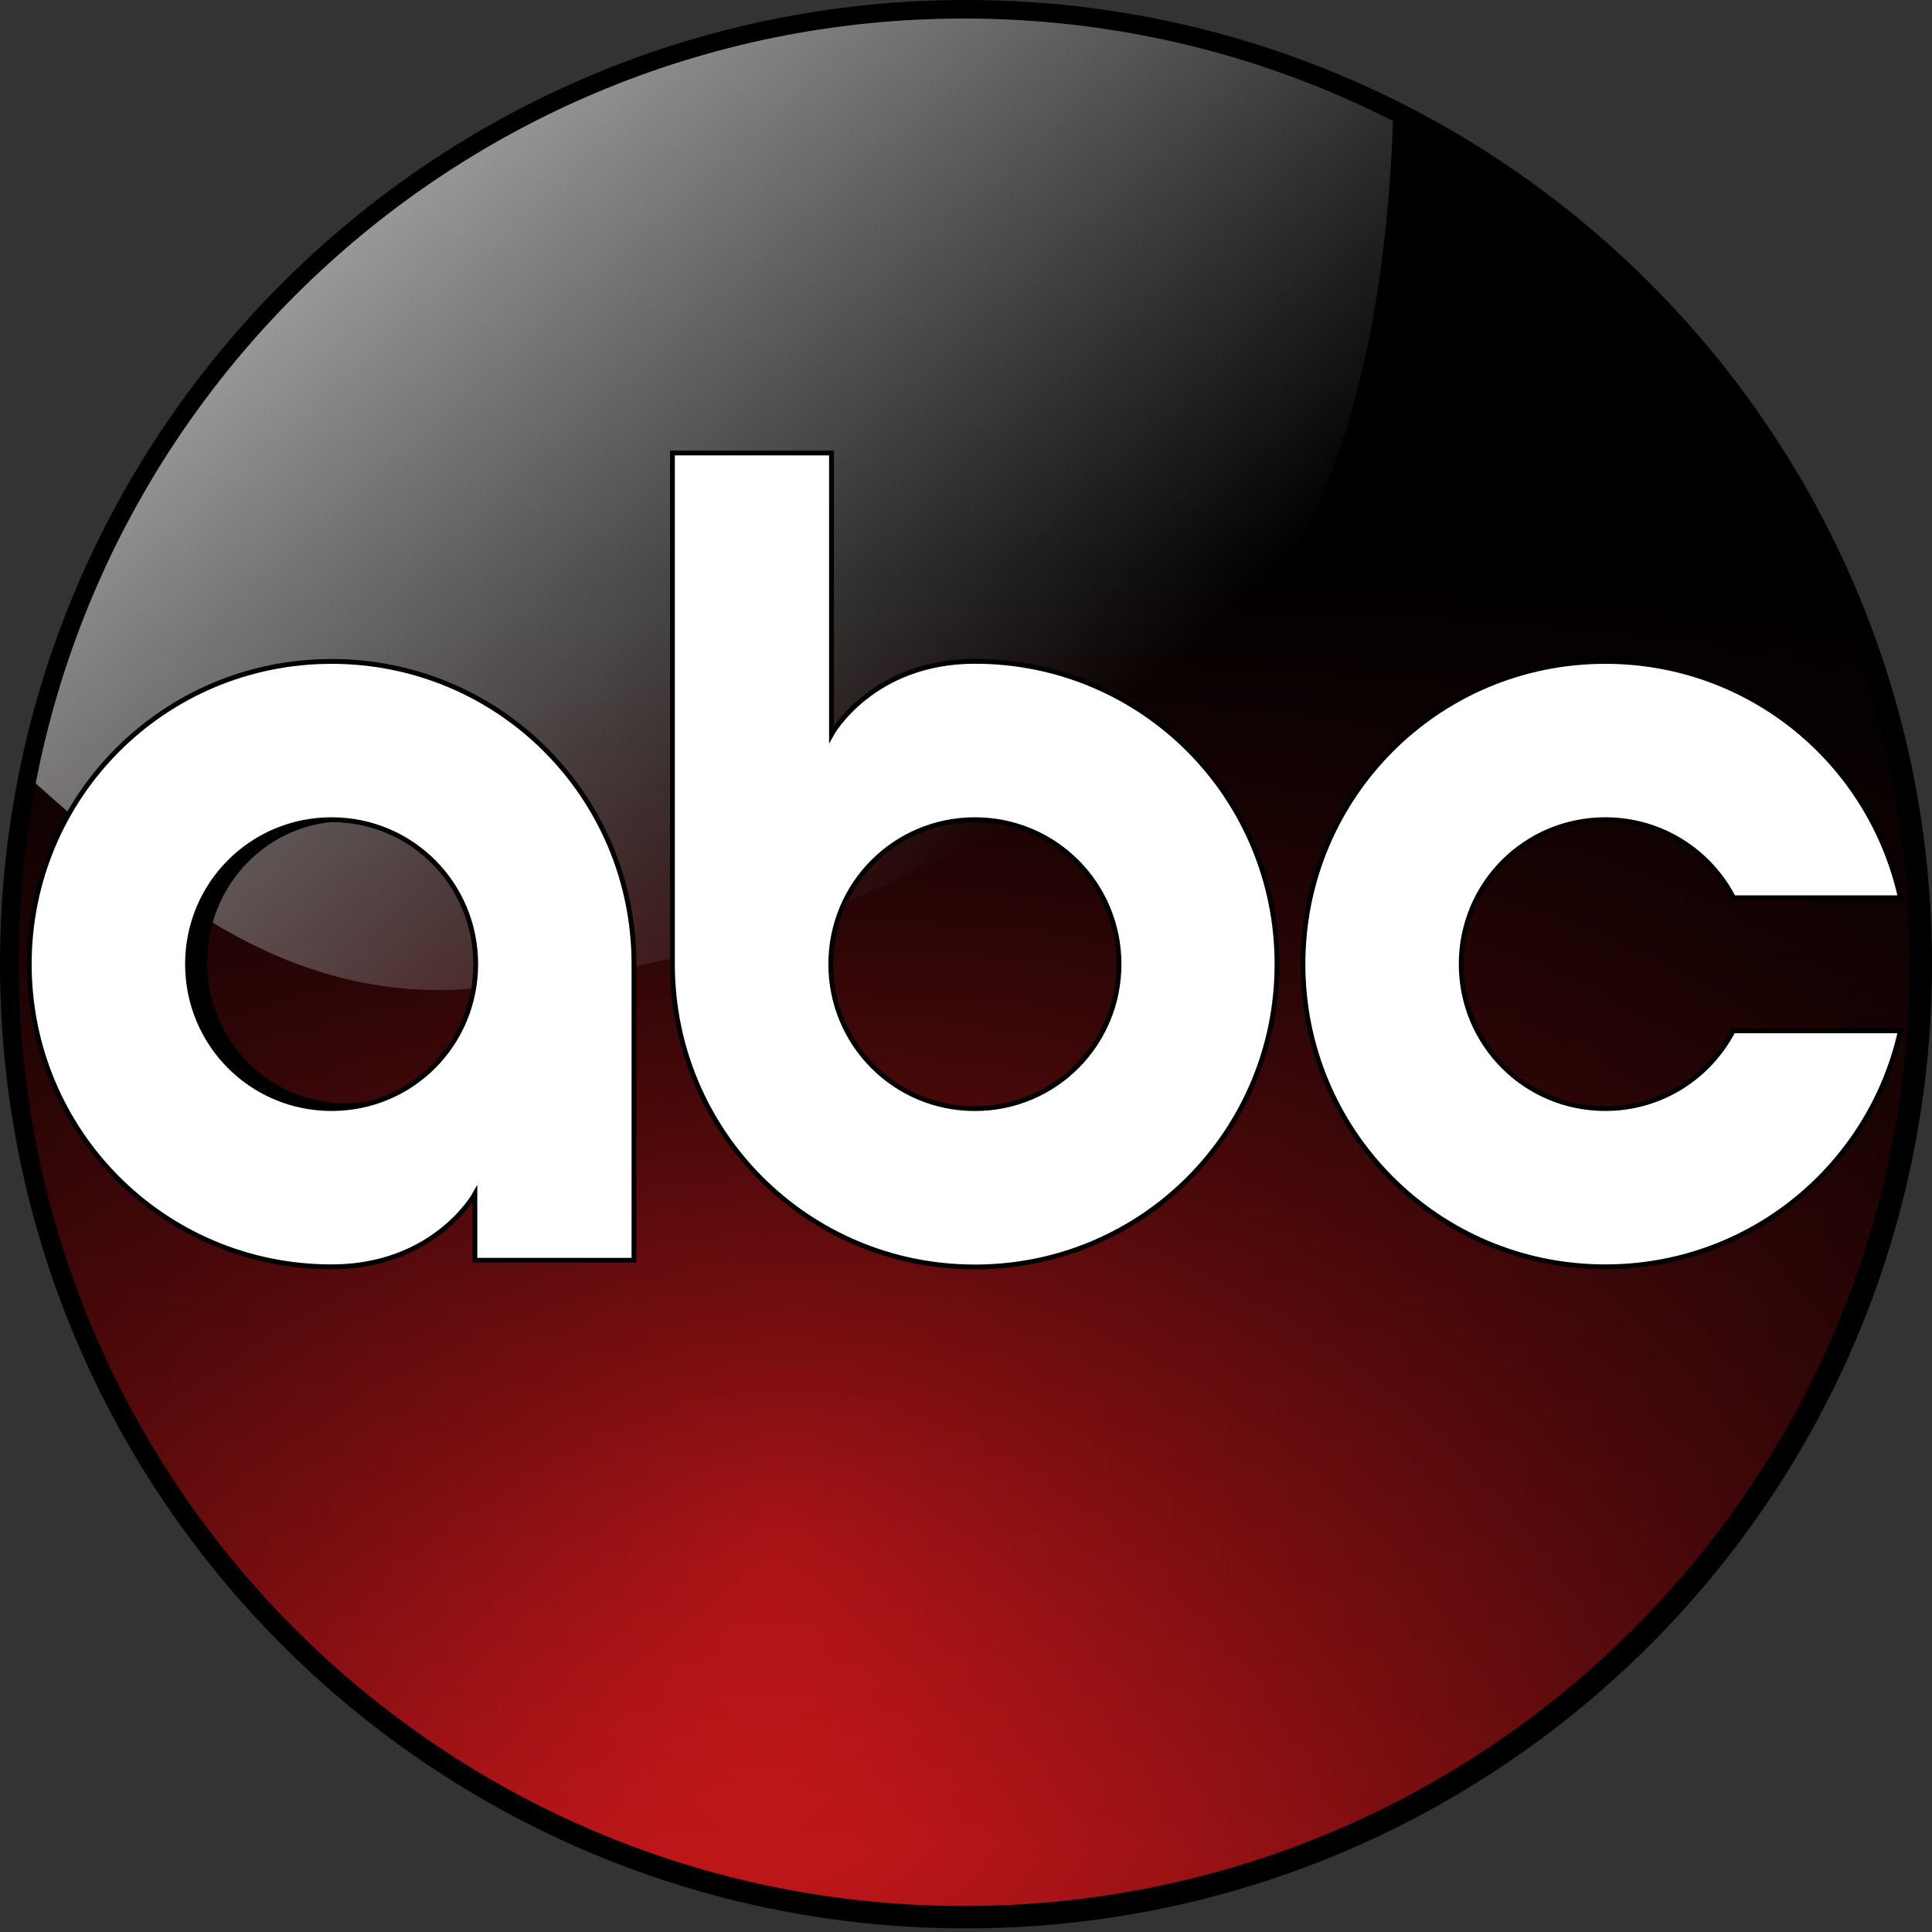 <?xml version="1.0" encoding="UTF-8" standalone="no"?>
<!-- Created with Inkscape (http://www.inkscape.org/) -->

<svg
   xmlns:dc="http://purl.org/dc/elements/1.1/"
   xmlns:cc="http://creativecommons.org/ns#"
   xmlns:rdf="http://www.w3.org/1999/02/22-rdf-syntax-ns#"
   xmlns:svg="http://www.w3.org/2000/svg"
   xmlns="http://www.w3.org/2000/svg"
   xmlns:xlink="http://www.w3.org/1999/xlink"
   xmlns:sodipodi="http://sodipodi.sourceforge.net/DTD/sodipodi-0.dtd"
   xmlns:inkscape="http://www.inkscape.org/namespaces/inkscape"
   id="svg2985"
   version="1.1"
   inkscape:version="0.92.2 5c3e80d, 2017-08-06"
   width="316"
   height="316"
   sodipodi:docname="ABC Red.svg">
  <rect width="100%" height="100%" fill="#333333" stroke="none"/>
  <defs
     id="defs2989">
    <linearGradient
       inkscape:collect="always"
       id="linearGradient4511">
      <stop
         style="stop-color:#e01a1e;stop-opacity:1"
         offset="0"
         id="stop4513" />
      <stop
         style="stop-color:black;stop-opacity:1"
         offset="1"
         id="stop4515" />
    </linearGradient>
    <linearGradient
       id="linearGradient3678"
       inkscape:collect="always">
      <stop
         id="stop3680"
         offset="0"
         style="stop-color:#366aa5;stop-opacity:1" />
      <stop
         id="stop3682"
         offset="1"
         style="stop-color:black;stop-opacity:1" />
    </linearGradient>
    <linearGradient
       inkscape:collect="always"
       id="linearGradient3474">
      <stop
         style="stop-color:black;stop-opacity:1;"
         offset="0"
         id="stop3476" />
      <stop
         style="stop-color:black;stop-opacity:0;"
         offset="1"
         id="stop3478" />
    </linearGradient>
    <linearGradient
       inkscape:collect="always"
       id="linearGradient3315">
      <stop
         style="stop-color:black;stop-opacity:1;"
         offset="0"
         id="stop3317" />
      <stop
         style="stop-color:white;stop-opacity:1"
         offset="1"
         id="stop3319" />
    </linearGradient>
    <linearGradient
       inkscape:collect="always"
       id="linearGradient3161">
      <stop
         style="stop-color:black;stop-opacity:1;"
         offset="0"
         id="stop3163" />
      <stop
         style="stop-color:black;stop-opacity:0;"
         offset="1"
         id="stop3165" />
    </linearGradient>
    <linearGradient
       inkscape:collect="always"
       id="linearGradient3143">
      <stop
         style="stop-color:#cc9b00;stop-opacity:1;"
         offset="0"
         id="stop3145" />
      <stop
         style="stop-color:black;stop-opacity:1"
         offset="1"
         id="stop3147" />
    </linearGradient>
    <linearGradient
       inkscape:collect="always"
       id="linearGradient3042">
      <stop
         style="stop-color:#999;stop-opacity:1;"
         offset="0"
         id="stop3044" />
      <stop
         style="stop-color:#999;stop-opacity:0;"
         offset="1"
         id="stop3046" />
    </linearGradient>
    <linearGradient
       inkscape:collect="always"
       xlink:href="#linearGradient3042"
       id="linearGradient3073"
       gradientUnits="userSpaceOnUse"
       x1="70.673"
       y1="26.32"
       x2="166.197"
       y2="131.94" />
    <radialGradient
       inkscape:collect="always"
       xlink:href="#linearGradient3143"
       id="radialGradient3149"
       cx="259.417"
       cy="201.754"
       fx="259.417"
       fy="201.754"
       r="158"
       gradientTransform="matrix(0.733,2.02,-1.784,0.648,405.717,-394.744)"
       gradientUnits="userSpaceOnUse" />
    <linearGradient
       inkscape:collect="always"
       xlink:href="#linearGradient3161"
       id="linearGradient3167"
       x1="158.936"
       y1="91.328"
       x2="158.936"
       y2="303.477"
       gradientUnits="userSpaceOnUse" />
    <radialGradient
       inkscape:collect="always"
       xlink:href="#linearGradient3143"
       id="radialGradient3211"
       gradientUnits="userSpaceOnUse"
       gradientTransform="matrix(0.733,2.02,-1.784,0.648,405.717,-394.744)"
       cx="259.417"
       cy="201.754"
       fx="259.417"
       fy="201.754"
       r="158" />
    <linearGradient
       inkscape:collect="always"
       xlink:href="#linearGradient3161"
       id="linearGradient3213"
       gradientUnits="userSpaceOnUse"
       x1="158.936"
       y1="91.328"
       x2="158.936"
       y2="303.477" />
    <linearGradient
       inkscape:collect="always"
       xlink:href="#linearGradient3042"
       id="linearGradient3215"
       gradientUnits="userSpaceOnUse"
       x1="70.673"
       y1="26.32"
       x2="166.197"
       y2="131.94" />
    <linearGradient
       inkscape:collect="always"
       xlink:href="#linearGradient3161"
       id="linearGradient3229"
       gradientUnits="userSpaceOnUse"
       x1="158.936"
       y1="91.328"
       x2="158.936"
       y2="303.477" />
    <linearGradient
       inkscape:collect="always"
       xlink:href="#linearGradient3042"
       id="linearGradient3234"
       gradientUnits="userSpaceOnUse"
       x1="70.673"
       y1="26.32"
       x2="166.197"
       y2="131.94" />
    <linearGradient
       inkscape:collect="always"
       xlink:href="#linearGradient3042"
       id="linearGradient3246"
       gradientUnits="userSpaceOnUse"
       x1="70.673"
       y1="26.32"
       x2="166.197"
       y2="131.94" />
    <linearGradient
       inkscape:collect="always"
       xlink:href="#linearGradient3042"
       id="linearGradient3257"
       gradientUnits="userSpaceOnUse"
       x1="70.673"
       y1="26.32"
       x2="166.197"
       y2="131.94" />
    <linearGradient
       inkscape:collect="always"
       xlink:href="#linearGradient3315"
       id="linearGradient3321"
       x1="135.896"
       y1="154.583"
       x2="296.043"
       y2="154.583"
       gradientUnits="userSpaceOnUse"
       gradientTransform="matrix(1.107,0,0,1.119,-21.428,-22.097)" />
    <linearGradient
       inkscape:collect="always"
       xlink:href="#linearGradient3315"
       id="linearGradient3341"
       gradientUnits="userSpaceOnUse"
       x1="135.896"
       y1="154.583"
       x2="296.043"
       y2="154.583"
       gradientTransform="matrix(1.107,0,0,1.119,-21.428,-22.097)" />
    <linearGradient
       inkscape:collect="always"
       xlink:href="#linearGradient3315"
       id="linearGradient3343"
       gradientUnits="userSpaceOnUse"
       x1="135.896"
       y1="154.583"
       x2="296.043"
       y2="154.583"
       gradientTransform="matrix(1.107,0,0,1.119,-21.428,-22.097)" />
    <linearGradient
       inkscape:collect="always"
       xlink:href="#linearGradient3315"
       id="linearGradient3345"
       gradientUnits="userSpaceOnUse"
       x1="135.896"
       y1="154.583"
       x2="296.043"
       y2="154.583"
       gradientTransform="matrix(1.107,0,0,1.119,-21.428,-22.097)" />
    <linearGradient
       inkscape:collect="always"
       xlink:href="#linearGradient3315"
       id="linearGradient3356"
       gradientUnits="userSpaceOnUse"
       gradientTransform="matrix(1.107,0,0,1.119,-21.428,-22.097)"
       x1="135.896"
       y1="154.583"
       x2="296.043"
       y2="154.583" />
    <linearGradient
       inkscape:collect="always"
       xlink:href="#linearGradient3315"
       id="linearGradient3358"
       gradientUnits="userSpaceOnUse"
       gradientTransform="matrix(1.107,0,0,1.119,-21.428,-22.097)"
       x1="135.896"
       y1="154.583"
       x2="296.043"
       y2="154.583" />
    <linearGradient
       inkscape:collect="always"
       xlink:href="#linearGradient3315"
       id="linearGradient3360"
       gradientUnits="userSpaceOnUse"
       gradientTransform="matrix(1.107,0,0,1.119,-21.428,-22.097)"
       x1="135.896"
       y1="154.583"
       x2="296.043"
       y2="154.583" />
    <linearGradient
       inkscape:collect="always"
       xlink:href="#linearGradient3315"
       id="linearGradient3362"
       gradientUnits="userSpaceOnUse"
       gradientTransform="matrix(1.107,0,0,1.119,-21.428,-22.097)"
       x1="135.896"
       y1="154.583"
       x2="296.043"
       y2="154.583" />
    <linearGradient
       inkscape:collect="always"
       xlink:href="#linearGradient3315"
       id="linearGradient3365"
       gradientUnits="userSpaceOnUse"
       gradientTransform="matrix(0.785,0,0,0.781,1.072,1.417)"
       x1="135.896"
       y1="154.583"
       x2="296.043"
       y2="154.583" />
    <linearGradient
       inkscape:collect="always"
       xlink:href="#linearGradient3315"
       id="linearGradient3368"
       gradientUnits="userSpaceOnUse"
       gradientTransform="matrix(0.785,0,0,0.781,1.072,1.417)"
       x1="135.896"
       y1="154.583"
       x2="296.043"
       y2="154.583" />
    <linearGradient
       inkscape:collect="always"
       xlink:href="#linearGradient3315"
       id="linearGradient3371"
       gradientUnits="userSpaceOnUse"
       gradientTransform="matrix(0.785,0,0,0.781,1.072,1.417)"
       x1="135.896"
       y1="154.583"
       x2="296.043"
       y2="154.583" />
    <linearGradient
       inkscape:collect="always"
       xlink:href="#linearGradient3474"
       id="linearGradient3480"
       x1="160.949"
       y1="157.08"
       x2="296.851"
       y2="157.08"
       gradientUnits="userSpaceOnUse" />
    <linearGradient
       inkscape:collect="always"
       xlink:href="#linearGradient3474"
       id="linearGradient3495"
       gradientUnits="userSpaceOnUse"
       x1="160.949"
       y1="157.08"
       x2="296.851"
       y2="157.08" />
    <radialGradient
       inkscape:collect="always"
       xlink:href="#linearGradient3143"
       id="radialGradient3502"
       gradientUnits="userSpaceOnUse"
       gradientTransform="matrix(0.733,2.02,-1.784,0.648,405.717,-394.744)"
       cx="259.417"
       cy="201.754"
       fx="259.417"
       fy="201.754"
       r="158" />
    <radialGradient
       inkscape:collect="always"
       xlink:href="#linearGradient3143"
       id="radialGradient3631"
       gradientUnits="userSpaceOnUse"
       gradientTransform="matrix(0.733,2.02,-1.784,0.648,405.717,-394.744)"
       cx="259.417"
       cy="201.754"
       fx="259.417"
       fy="201.754"
       r="158" />
    <linearGradient
       inkscape:collect="always"
       xlink:href="#linearGradient3161"
       id="linearGradient3633"
       gradientUnits="userSpaceOnUse"
       x1="158.936"
       y1="91.328"
       x2="158.936"
       y2="303.477" />
    <linearGradient
       inkscape:collect="always"
       xlink:href="#linearGradient3042"
       id="linearGradient3635"
       gradientUnits="userSpaceOnUse"
       x1="70.673"
       y1="26.32"
       x2="166.197"
       y2="131.94" />
    <linearGradient
       inkscape:collect="always"
       xlink:href="#linearGradient3474"
       id="linearGradient3637"
       gradientUnits="userSpaceOnUse"
       x1="160.949"
       y1="157.08"
       x2="296.851"
       y2="157.08" />
    <radialGradient
       inkscape:collect="always"
       xlink:href="#linearGradient3143"
       id="radialGradient3651"
       gradientUnits="userSpaceOnUse"
       gradientTransform="matrix(0.733,2.02,-1.784,0.648,405.717,-394.744)"
       cx="259.417"
       cy="201.754"
       fx="259.417"
       fy="201.754"
       r="158" />
    <linearGradient
       inkscape:collect="always"
       xlink:href="#linearGradient3161"
       id="linearGradient3653"
       gradientUnits="userSpaceOnUse"
       x1="158.936"
       y1="91.328"
       x2="158.936"
       y2="303.477" />
    <linearGradient
       inkscape:collect="always"
       xlink:href="#linearGradient3042"
       id="linearGradient3655"
       gradientUnits="userSpaceOnUse"
       x1="70.673"
       y1="26.32"
       x2="166.197"
       y2="131.94" />
    <linearGradient
       inkscape:collect="always"
       xlink:href="#linearGradient3474"
       id="linearGradient3657"
       gradientUnits="userSpaceOnUse"
       x1="160.949"
       y1="157.08"
       x2="296.851"
       y2="157.08" />
    <linearGradient
       inkscape:collect="always"
       xlink:href="#linearGradient3474"
       id="linearGradient3664"
       gradientUnits="userSpaceOnUse"
       x1="160.949"
       y1="157.08"
       x2="296.851"
       y2="157.08" />
    <radialGradient
       inkscape:collect="always"
       xlink:href="#linearGradient3678"
       id="radialGradient3672"
       gradientUnits="userSpaceOnUse"
       gradientTransform="matrix(0.733,2.02,-1.784,0.648,405.717,-394.744)"
       cx="259.417"
       cy="201.754"
       fx="259.417"
       fy="201.754"
       r="158" />
    <radialGradient
       inkscape:collect="always"
       xlink:href="#linearGradient3678"
       id="radialGradient4484"
       gradientUnits="userSpaceOnUse"
       gradientTransform="matrix(0.733,2.02,-1.784,0.648,405.717,-394.744)"
       cx="259.417"
       cy="201.754"
       fx="259.417"
       fy="201.754"
       r="158" />
    <linearGradient
       inkscape:collect="always"
       xlink:href="#linearGradient3161"
       id="linearGradient4486"
       gradientUnits="userSpaceOnUse"
       x1="158.936"
       y1="91.328"
       x2="158.936"
       y2="303.477" />
    <linearGradient
       inkscape:collect="always"
       xlink:href="#linearGradient3042"
       id="linearGradient4488"
       gradientUnits="userSpaceOnUse"
       x1="70.673"
       y1="26.32"
       x2="166.197"
       y2="131.94" />
    <linearGradient
       inkscape:collect="always"
       xlink:href="#linearGradient3474"
       id="linearGradient4490"
       gradientUnits="userSpaceOnUse"
       x1="160.949"
       y1="157.08"
       x2="296.851"
       y2="157.08" />
    <linearGradient
       inkscape:collect="always"
       xlink:href="#linearGradient3474"
       id="linearGradient4497"
       gradientUnits="userSpaceOnUse"
       x1="160.949"
       y1="157.08"
       x2="296.851"
       y2="157.08" />
    <radialGradient
       inkscape:collect="always"
       xlink:href="#linearGradient4511"
       id="radialGradient4505"
       gradientUnits="userSpaceOnUse"
       gradientTransform="matrix(-0.329,2.124,-1.588,-0.246,618.907,-208.836)"
       cx="247.346"
       cy="258.331"
       fx="247.346"
       fy="258.331"
       r="158" />
    <linearGradient
       inkscape:collect="always"
       xlink:href="#linearGradient3474"
       id="linearGradient3059"
       gradientUnits="userSpaceOnUse"
       x1="160.949"
       y1="157.08"
       x2="296.851"
       y2="157.08" />
    <radialGradient
       inkscape:collect="always"
       xlink:href="#linearGradient4511"
       id="radialGradient3067"
       gradientUnits="userSpaceOnUse"
       gradientTransform="matrix(-0.329,2.124,-1.588,-0.246,618.907,-208.836)"
       cx="247.346"
       cy="258.331"
       fx="247.346"
       fy="258.331"
       r="158" />
    <linearGradient
       inkscape:collect="always"
       xlink:href="#linearGradient3161"
       id="linearGradient3069"
       gradientUnits="userSpaceOnUse"
       x1="158.936"
       y1="91.328"
       x2="158.936"
       y2="303.477" />
    <linearGradient
       inkscape:collect="always"
       xlink:href="#linearGradient3042"
       id="linearGradient3071"
       gradientUnits="userSpaceOnUse"
       x1="70.673"
       y1="26.32"
       x2="166.197"
       y2="131.94" />
    <linearGradient
       inkscape:collect="always"
       xlink:href="#linearGradient3161"
       id="linearGradient3077"
       gradientUnits="userSpaceOnUse"
       x1="158.936"
       y1="91.328"
       x2="158.936"
       y2="303.477" />
    <linearGradient
       inkscape:collect="always"
       xlink:href="#linearGradient3042"
       id="linearGradient3079"
       gradientUnits="userSpaceOnUse"
       x1="70.673"
       y1="26.32"
       x2="166.197"
       y2="131.94" />
    <linearGradient
       inkscape:collect="always"
       xlink:href="#linearGradient3042"
       id="linearGradient3083"
       gradientUnits="userSpaceOnUse"
       x1="70.673"
       y1="26.32"
       x2="166.197"
       y2="131.94" />
    <linearGradient
       inkscape:collect="always"
       xlink:href="#linearGradient3161"
       id="linearGradient3086"
       gradientUnits="userSpaceOnUse"
       x1="158.936"
       y1="91.328"
       x2="158.936"
       y2="303.477" />
    <linearGradient
       inkscape:collect="always"
       xlink:href="#linearGradient3161"
       id="linearGradient3090"
       gradientUnits="userSpaceOnUse"
       x1="158.936"
       y1="91.328"
       x2="158.936"
       y2="303.477" />
    <radialGradient
       inkscape:collect="always"
       xlink:href="#linearGradient4511"
       id="radialGradient3094"
       gradientUnits="userSpaceOnUse"
       gradientTransform="matrix(-0.329,2.124,-1.588,-0.246,618.907,-208.836)"
       cx="247.346"
       cy="258.331"
       fx="247.346"
       fy="258.331"
       r="158" />
  </defs>
  <sodipodi:namedview
     pagecolor="#ffffff"
     bordercolor="#666666"
     borderopacity="1"
     objecttolerance="10"
     gridtolerance="10"
     guidetolerance="10"
     inkscape:pageopacity="0"
     inkscape:pageshadow="2"
     inkscape:window-width="1680"
     inkscape:window-height="933"
     id="namedview2987"
     showgrid="false"
     inkscape:zoom="2.0926226"
     inkscape:cx="110.83048"
     inkscape:cy="187.04784"
     inkscape:window-x="0"
     inkscape:window-y="1"
     inkscape:window-maximized="1"
     inkscape:current-layer="svg2985" />
  <path
     style="fill:url(#radialGradient3094);fill-opacity:1;fill-rule:evenodd;stroke:none"
     d="M 154,2.062 C 99.423,2.84 47.01,35.02 21.25,82.71 -6.715,132.282 -3.867,197.264 28.16,244.033 c 30.074,45.748 85.149,73.081 139.872,69.03 56.526,-2.962 109.252,-39.595 132.188,-91.281 22.768,-49.032 16.884,-110.483 -15,-154.219 C 255.85,25.79 205.344,0.322 154,2.062 z"
     id="path3011"
     inkscape:connector-curvature="0" />
  <path
     style="fill:url(#linearGradient3090);fill-opacity:1;fill-rule:evenodd;stroke:none"
     d="M 154,2.062 C 99.423,2.84 47.01,35.02 21.25,82.71 -6.715,132.282 -3.867,197.264 28.16,244.033 c 30.074,45.748 85.149,73.081 139.872,69.03 56.526,-2.962 109.252,-39.595 132.188,-91.281 22.768,-49.032 16.884,-110.483 -15,-154.219 C 255.85,25.79 205.344,0.322 154,2.062 z"
     id="path3151"
     inkscape:connector-curvature="0" />
  <path
     sodipodi:nodetypes="cccscccsc"
     inkscape:connector-curvature="0"
     id="path3016"
     d="M 5.317,120.023 C 10.81,99.866 14.27,85.439 41.997,51.888 57.821,37.208 73.122,21.923 106.863,9.234 c 17.984,-5.858 33.393,-8.252 51.867,-8.155 22.686,0.118 46.128,4.42 69.208,15.921 -1.526,55.507 -17.341,83.188 -38.443,100.573 -42.277,32.249 -79.089,41.858 -114.164,44.268 -32.165,1.687 -54.086,-20.211 -71.482,-35.462 -0.249,-0.218 1.713,-6.14 1.466,-6.355 z"
     style="fill:url(#linearGradient3083);fill-opacity:1;stroke:none" />
  <path
     sodipodi:nodetypes="ssscccsssssss"
     inkscape:connector-curvature="0"
     id="path3015-9"
     d="m 56.501,109.06 c -26.333,0 -47.461,21.579 -47.461,48.331 0,26.753 21.128,48.331 47.461,48.331 16.17,0 22.491,-11.611 22.491,-11.611 l 0,10.563 24.971,0 0,-47.283 c 0,-26.753 -21.128,-48.331 -47.461,-48.331 z m 0,25.269 c 12.555,0 22.619,10.297 22.619,23.062 0,12.765 -10.064,23.062 -22.619,23.062 -12.555,0 -22.619,-10.297 -22.619,-23.062 0,-12.765 10.064,-23.062 22.619,-23.062 z"
     style="fill:url(#linearGradient3059);fill-opacity:1;stroke:none" />
  <path
     style="fill:#ffffff;fill-opacity:1;stroke:#000000;stroke-width:0.789;stroke-opacity:1"
     d="m 54.239,108.183 c -27.438,0 -49.454,22.105 -49.454,49.51 0,27.405 22.015,49.51 49.454,49.51 16.848,0 23.435,-11.895 23.435,-11.895 l 0,10.821 26.019,0 0,-48.437 c 0,-27.405 -22.015,-49.51 -49.454,-49.51 z m 0,25.886 c 13.082,0 23.568,10.548 23.568,23.625 0,13.077 -10.486,23.625 -23.568,23.625 -13.082,0 -23.568,-10.548 -23.568,-23.625 0,-13.077 10.486,-23.625 23.568,-23.625 z"
     id="path3436"
     inkscape:connector-curvature="0"
     sodipodi:nodetypes="ssscccsssssss" />
  <path
     style="fill:#ffffff;fill-opacity:1;stroke:#000000;stroke-width:0.789;stroke-opacity:1"
     d="m 109.985,74.091 c 0,27.869 0,55.738 0,83.606 0,27.405 22.032,49.528 49.471,49.528 27.438,0 49.414,-22.122 49.414,-49.528 0,-27.405 -21.976,-49.528 -49.414,-49.528 -16.848,0 -23.457,11.928 -23.457,11.928 0,-15.335 0,-30.671 0,-46.006 z m 49.471,59.979 c 13.082,0 23.571,10.551 23.571,23.628 0,13.077 -10.489,23.628 -23.571,23.628 -13.082,0 -23.571,-10.551 -23.571,-23.628 0,-13.077 10.489,-23.628 23.571,-23.628 z"
     id="path3438"
     inkscape:connector-curvature="0"
     sodipodi:nodetypes="ccssscccsssss" />
  <path
     style="fill:#ffffff;fill-opacity:1;stroke:#000000;stroke-width:0.789;stroke-opacity:1"
     d="m 262.566,108.183 c -27.438,0 -49.454,22.105 -49.454,49.51 0,27.405 22.015,49.51 49.454,49.51 23.684,0 43.335,-16.471 48.267,-38.602 l -27.355,0 c -3.924,7.547 -11.782,12.717 -20.912,12.717 -13.082,0 -23.568,-10.548 -23.568,-23.625 0,-13.077 10.486,-23.625 23.568,-23.625 9.157,0 17.057,5.189 20.969,12.773 l 27.298,0 c -4.912,-22.159 -24.564,-38.659 -48.267,-38.659 z"
     id="path3440"
     inkscape:connector-curvature="0"
     sodipodi:nodetypes="sssccsssccs" />
  <path
     id="path2995"
     d="M 158,0 C 70.739,0 0,70.595 0,157.688 c 0,87.093 70.739,157.719 158,157.719 87.261,0 158,-70.626 158,-157.719 C 316,70.595 245.261,0 158,0 z m -0.312,3.031 c 85.408,0 154.656,69.132 154.656,154.375 0,85.243 -69.248,154.344 -154.656,154.344 -85.408,0 -154.625,-69.1 -154.625,-154.344 0,-85.243 69.217,-154.375 154.625,-154.375 z"
     style="fill:#000000;fill-opacity:1;fill-rule:evenodd;stroke:none"
     inkscape:connector-curvature="0" />
</svg>
